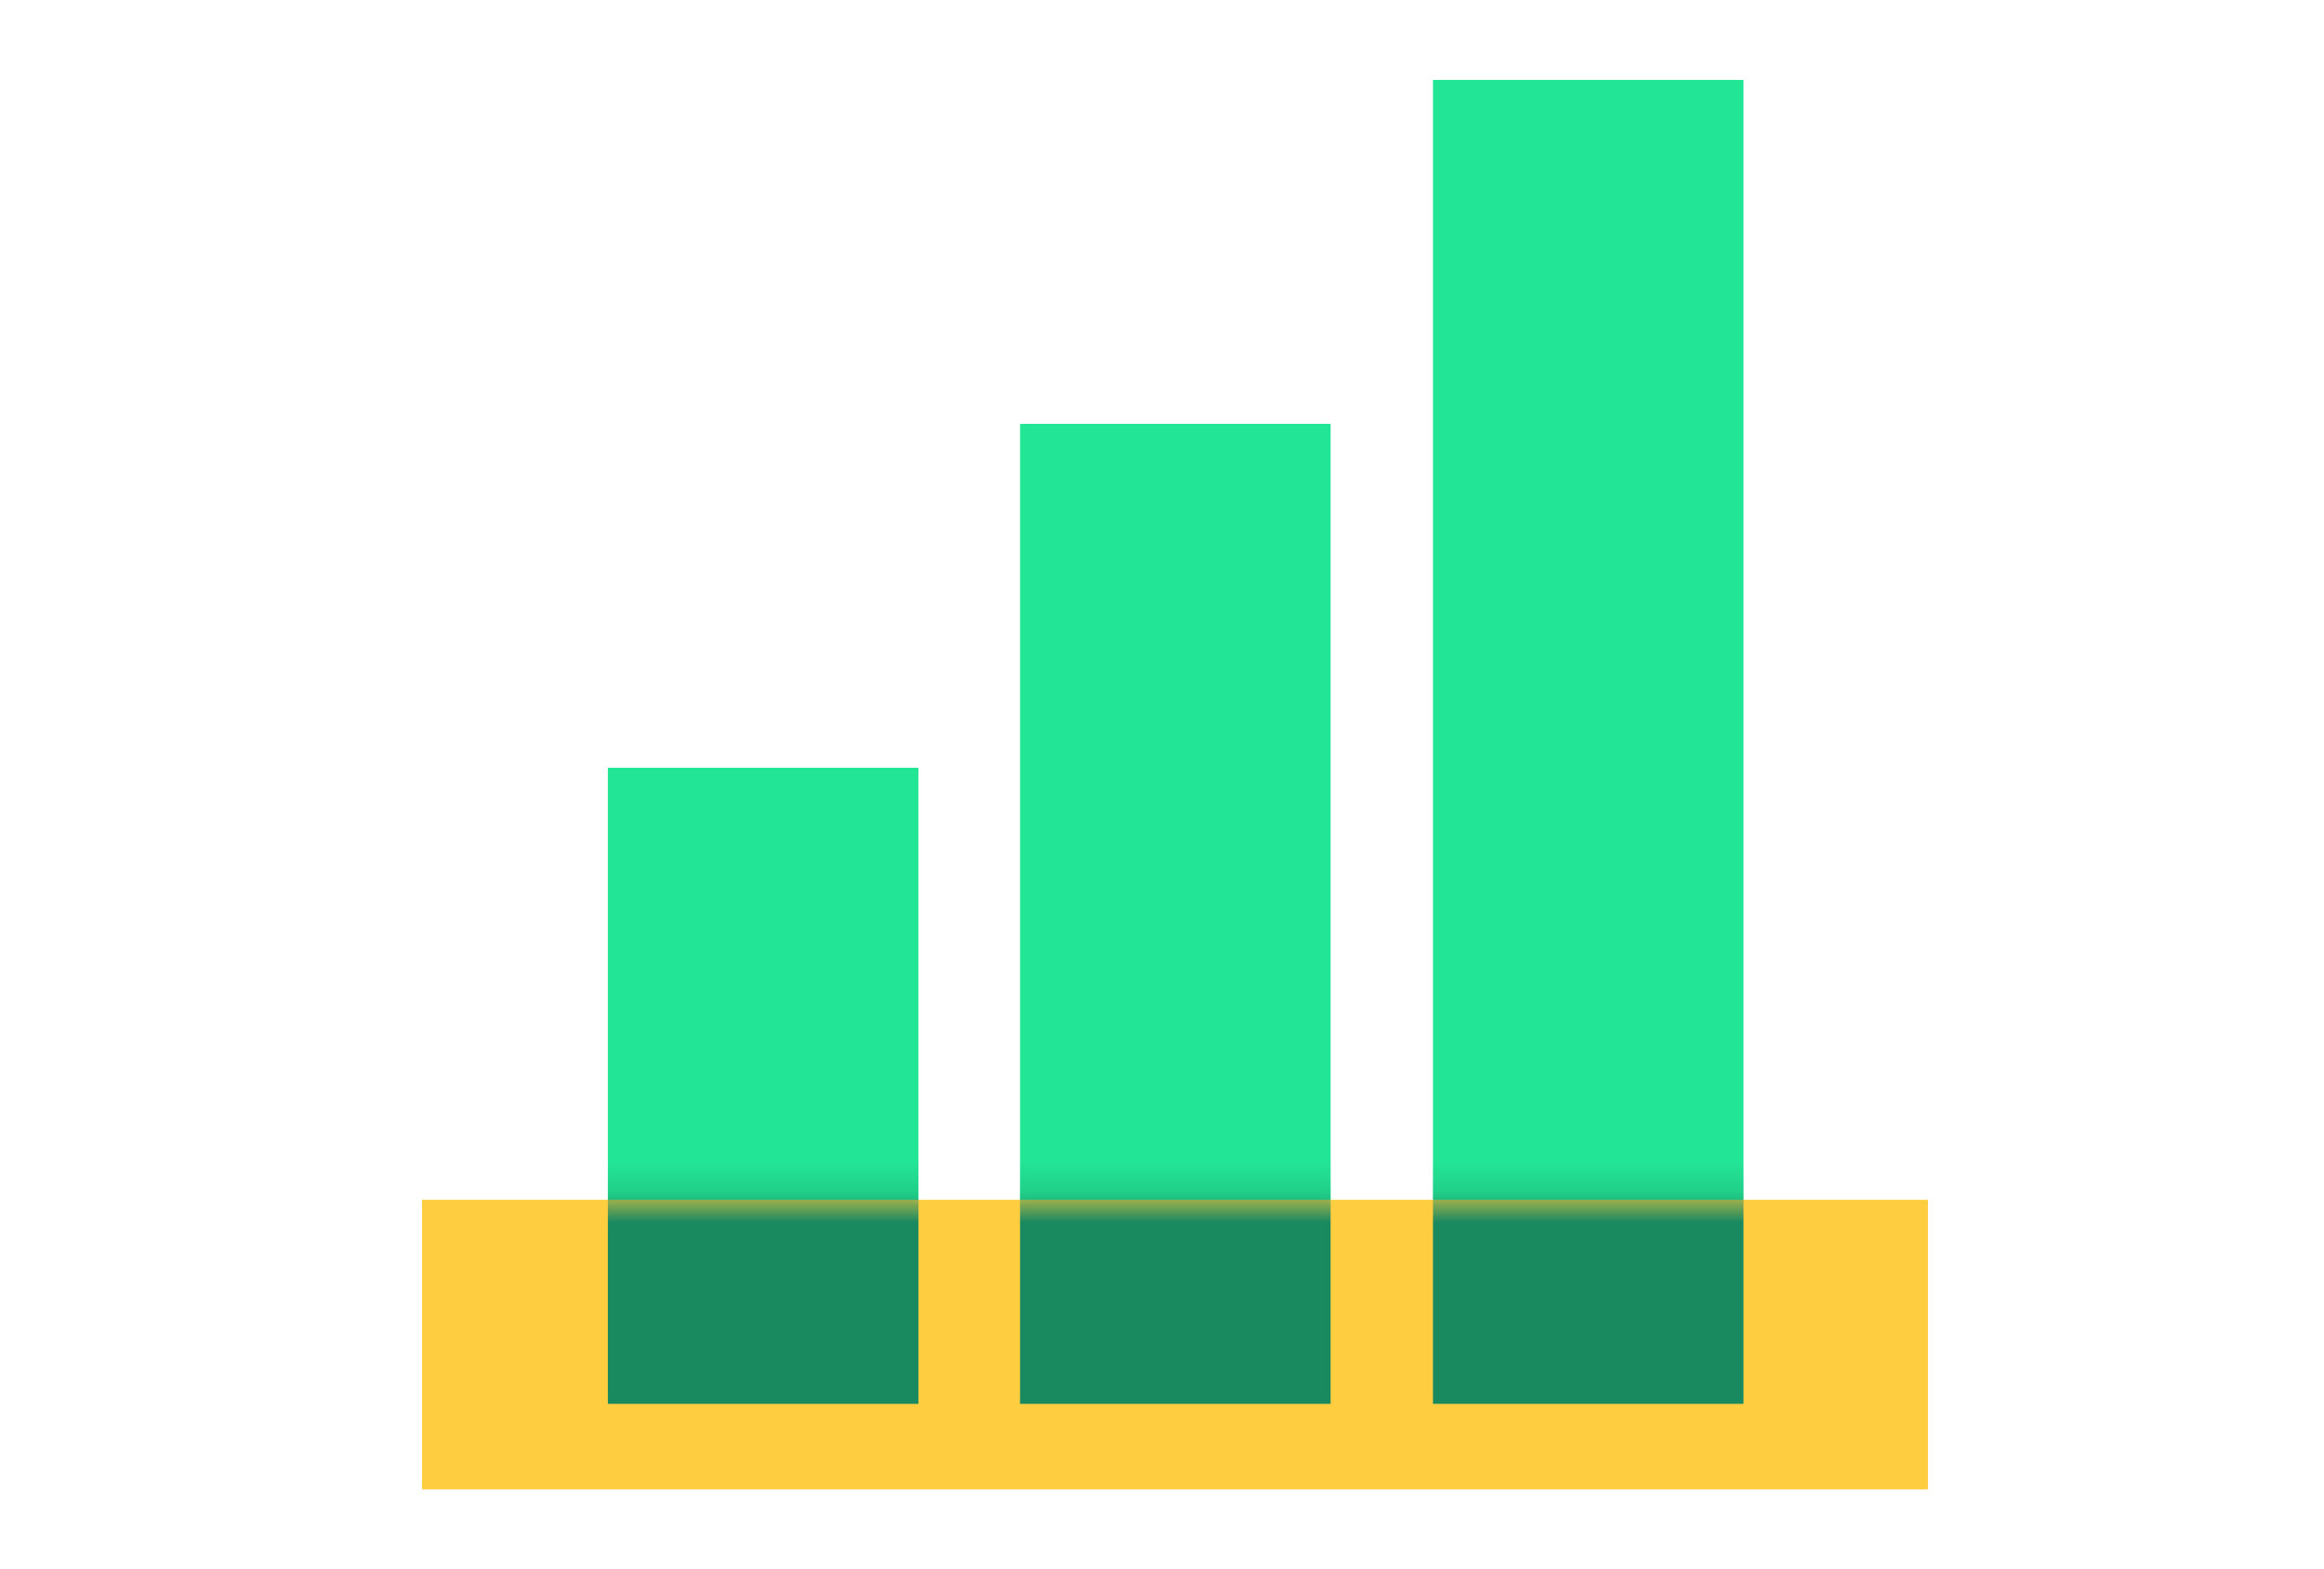 <svg width="77" height="52" viewBox="0 0 77 52" fill="none" xmlns="http://www.w3.org/2000/svg">
<path d="M30.429 25.441H20.14V46.518H30.429V25.441Z" fill="#23E596"/>
<path d="M44.086 14.044H33.797V46.518H44.086V14.044Z" fill="#23E596"/>
<path d="M57.766 2.647H47.478V46.518H57.766V2.647Z" fill="#23E596"/>
<path d="M63.877 39.756H13.982V49.353H63.877V39.756Z" fill="#FFCD40"/>
<mask id="mask0_3823_222" style="mask-type:luminance" maskUnits="userSpaceOnUse" x="13" y="39" width="51" height="11">
<path d="M63.877 39.756H13.982V49.353H63.877V39.756Z" fill="white"/>
</mask>
<g mask="url(#mask0_3823_222)">
<path d="M30.429 25.44H20.14V46.518H30.429V25.44Z" fill="#198960"/>
<path d="M44.086 14.043H33.797V46.518H44.086V14.043Z" fill="#198960"/>
<path d="M57.766 2.647H47.478V46.518H57.766V2.647Z" fill="#198960"/>
</g>
</svg>
